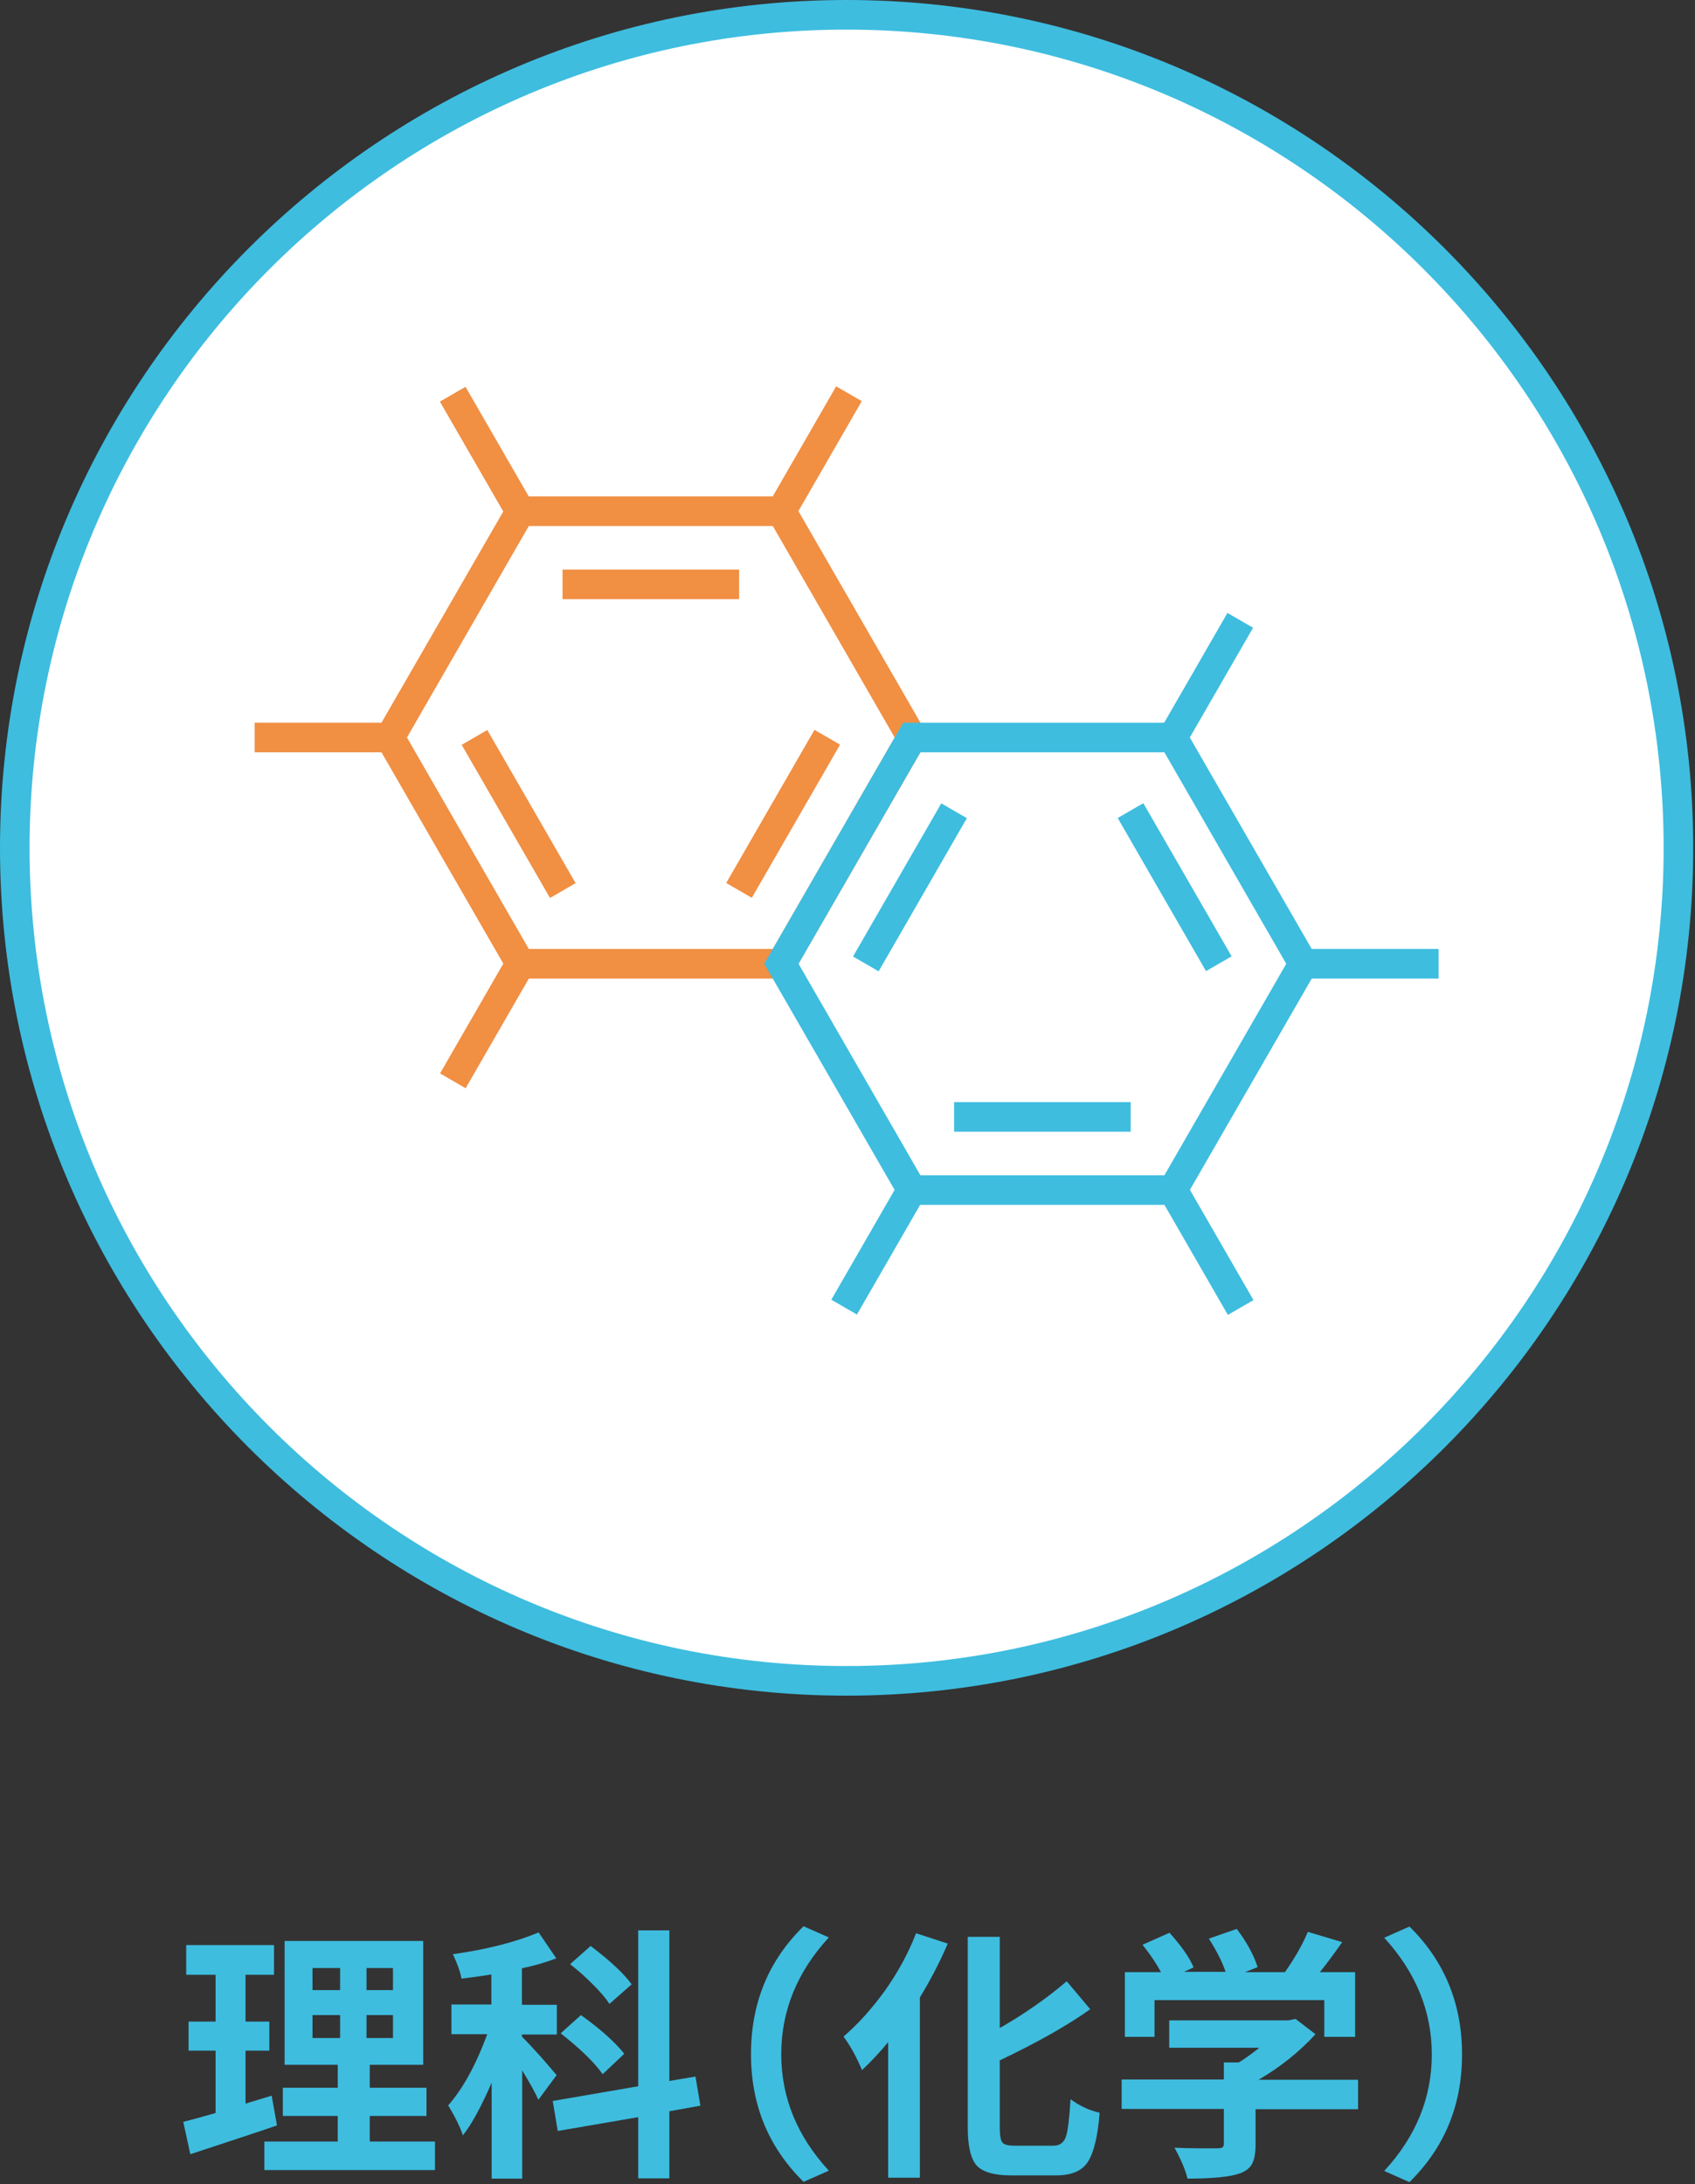 <svg width="125" height="161" viewBox="0 0 125 161" fill="none" xmlns="http://www.w3.org/2000/svg">
<rect x="0" y="0" width="125" height="161" fill="#333333" stroke="none"/>
<g clip-path="url(#clip0_2_296)">
<path d="M123.778 62.511C123.778 96.419 96.318 123.908 62.423 123.908C28.529 123.908 1.091 96.419 1.091 62.511C1.091 28.603 28.551 1.092 62.445 1.092C96.34 1.092 123.8 28.581 123.8 62.511H123.778Z" fill="white"/>
<path d="M62.423 125C28.006 125 0 96.965 0 62.511C0 28.057 28.006 0 62.423 0C96.841 0 124.869 28.035 124.869 62.511C124.869 96.987 96.863 125 62.423 125ZM62.423 2.183C29.205 2.183 2.181 29.236 2.181 62.511C2.181 95.786 29.205 122.817 62.423 122.817C95.642 122.817 122.687 95.764 122.687 62.511C122.687 29.258 95.663 2.183 62.423 2.183Z" fill="#3EBDDF"/>
<path d="M58.257 72.14H37.755L27.504 54.367L37.755 36.594H58.257L68.509 54.367L58.257 72.14ZM38.998 69.956H56.992L65.979 54.367L56.992 38.777H38.998L30.012 54.367L38.998 69.956Z" fill="#F18F43"/>
<path d="M60.064 53.803L53.555 65.093L55.444 66.184L61.953 54.894L60.064 53.803Z" fill="#F18F43"/>
<path d="M54.506 41.987H41.485V44.17H54.506V41.987Z" fill="#F18F43"/>
<path d="M35.937 53.816L34.048 54.908L40.561 66.196L42.45 65.104L35.937 53.816Z" fill="#F18F43"/>
<path d="M34.33 28.514L32.441 29.606L37.426 38.247L39.315 37.155L34.33 28.514Z" fill="#F18F43"/>
<path d="M61.664 28.481L56.681 37.123L58.57 38.214L63.553 29.572L61.664 28.481Z" fill="#F18F43"/>
<path d="M28.747 53.275H18.779V55.459H28.747V53.275Z" fill="#F18F43"/>
<path d="M37.433 70.489L32.451 79.131L34.34 80.222L39.322 71.58L37.433 70.489Z" fill="#F18F43"/>
<path d="M87.114 88.821H66.611L56.36 71.048L66.611 53.275H87.114L97.365 71.048L87.114 88.821ZM67.876 86.638H85.87L94.856 71.048L85.87 55.459H67.876L58.89 71.048L67.876 86.638Z" fill="#3EBDDF"/>
<path d="M69.415 59.223L62.907 70.513L64.796 71.604L71.304 60.314L69.415 59.223Z" fill="#3EBDDF"/>
<path d="M83.384 81.245H70.362V83.428H83.384V81.245Z" fill="#3EBDDF"/>
<path d="M84.316 59.21L82.427 60.302L88.939 71.59L90.828 70.498L84.316 59.21Z" fill="#3EBDDF"/>
<path d="M87.456 87.199L85.567 88.29L90.551 96.932L92.439 95.84L87.456 87.199Z" fill="#3EBDDF"/>
<path d="M66.289 87.17L61.307 95.812L63.196 96.904L68.178 88.262L66.289 87.17Z" fill="#3EBDDF"/>
<path d="M106.089 69.956H96.121V72.139H106.089V69.956Z" fill="#3EBDDF"/>
<path d="M90.52 45.184L85.537 53.827L87.427 54.918L92.409 46.276L90.52 45.184Z" fill="#3EBDDF"/>
<path d="M20.035 154.489L20.425 156.679C19.515 157.004 17.392 157.698 14.035 158.804L13.515 156.419C13.797 156.353 14.598 156.137 15.898 155.768V151.171H13.905V149.025H15.898V145.577H13.732V143.388H20.208V145.577H18.107V149.025H19.862V151.171H18.107V155.074C18.974 154.814 19.623 154.619 20.035 154.489ZM27.248 157.871H32.078V159.974H19.494V157.871H24.908V155.985H20.858V153.903H24.908V152.212H20.988V143.084H31.211V152.212H27.269V153.903H31.45V155.985H27.269V157.871H27.248ZM23.046 145.079V146.705H25.082V145.079H23.046ZM23.046 148.548V150.239H25.082V148.548H23.046ZM28.98 146.705V145.079H27.031V146.705H28.98ZM28.98 150.239V148.548H27.031V150.239H28.98Z" fill="#3EBDDF"/>
<path d="M41.066 152.95L39.702 154.793C39.507 154.337 39.117 153.622 38.51 152.624V160.603H36.258V153.535C35.5 155.27 34.807 156.571 34.135 157.416C33.962 156.874 33.615 156.137 33.052 155.205C34.157 153.947 35.11 152.191 35.933 149.958H33.291V147.768H36.236V145.556C35.132 145.729 34.395 145.816 34.027 145.86C33.962 145.404 33.745 144.797 33.399 144.06C35.89 143.713 37.991 143.171 39.723 142.455L41.023 144.364C40.243 144.667 39.398 144.906 38.489 145.101V147.789H41.066V149.979H38.489V150.131C38.749 150.391 39.203 150.868 39.81 151.54C40.416 152.234 40.828 152.711 41.045 152.971L41.066 152.95ZM51.658 155.226L49.362 155.638V160.582H47.066V156.072L41.131 157.091L40.763 154.879L47.066 153.795V142.304H49.362V153.405L51.289 153.08L51.658 155.27V155.226ZM46.026 151.41L44.445 152.906C43.817 152.017 42.777 151.02 41.348 149.892L42.842 148.548C44.294 149.589 45.355 150.543 46.048 151.41H46.026ZM46.568 146.293L44.943 147.724C44.683 147.312 44.272 146.835 43.709 146.272C43.145 145.708 42.604 145.231 42.041 144.797L43.557 143.453C45.073 144.602 46.069 145.556 46.589 146.293H46.568Z" fill="#3EBDDF"/>
<path d="M61.123 160.018L59.26 160.842C56.683 158.305 55.383 155.183 55.383 151.432C55.383 147.681 56.661 144.537 59.26 142L61.123 142.824C58.784 145.361 57.614 148.244 57.614 151.432C57.614 154.619 58.784 157.481 61.123 160.018Z" fill="#3EBDDF"/>
<path d="M67.577 142.521L69.895 143.279C69.332 144.58 68.66 145.903 67.837 147.247V160.538H65.498V150.543C64.892 151.28 64.242 151.974 63.57 152.603C63.159 151.627 62.704 150.803 62.206 150.131C63.267 149.22 64.285 148.093 65.26 146.749C66.213 145.404 66.993 143.973 67.556 142.521H67.577ZM74.812 158.175H77.692C78.147 158.175 78.45 157.958 78.602 157.525C78.754 157.091 78.862 156.159 78.948 154.749C79.62 155.248 80.335 155.573 81.093 155.747C80.963 157.481 80.66 158.695 80.226 159.368C79.793 160.04 79.013 160.365 77.887 160.365H74.53C73.295 160.365 72.451 160.105 72.017 159.628C71.584 159.129 71.368 158.197 71.368 156.809V142.781H73.729V149.502C75.548 148.461 77.194 147.312 78.667 146.055L80.4 148.115C78.732 149.307 76.501 150.565 73.729 151.887V156.831C73.729 157.394 73.794 157.785 73.924 157.937C74.053 158.11 74.357 158.175 74.833 158.175H74.812Z" fill="#3EBDDF"/>
<path d="M100.153 153.318V155.486H92.594V158.088C92.594 158.717 92.507 159.194 92.334 159.519C92.161 159.845 91.836 160.083 91.381 160.235C90.688 160.473 89.432 160.603 87.569 160.603C87.439 159.996 87.114 159.238 86.616 158.327C87.179 158.349 87.807 158.37 88.5 158.37C89.172 158.37 89.583 158.37 89.735 158.37C89.93 158.37 90.081 158.349 90.146 158.305C90.211 158.262 90.255 158.175 90.255 158.023V155.465H82.717V153.297H90.255V152.039H91.359C91.749 151.801 92.247 151.454 92.875 150.955H86.226V148.938H95.02L95.54 148.83L97.012 149.958C95.821 151.258 94.413 152.386 92.81 153.318H100.175H100.153ZM85.143 147.442V150.153H82.955V145.383H85.62C85.316 144.819 84.883 144.147 84.255 143.366L86.248 142.477C87.157 143.496 87.742 144.342 88.024 145.036L87.309 145.361H90.385C90.125 144.602 89.713 143.8 89.15 142.911L91.208 142.195C91.944 143.171 92.464 144.125 92.746 145.014L91.814 145.383H94.76C95.518 144.298 96.081 143.301 96.449 142.412L98.983 143.171C98.42 143.973 97.879 144.71 97.337 145.383H99.936V150.153H97.662V147.442H85.143Z" fill="#3EBDDF"/>
<path d="M102.081 142.845L103.943 142.021C106.521 144.558 107.82 147.702 107.82 151.453C107.82 155.204 106.521 158.326 103.943 160.863L102.081 160.039C104.42 157.503 105.59 154.641 105.59 151.453C105.59 148.266 104.42 145.404 102.081 142.845Z" fill="#3EBDDF"/>
</g>
<defs>
<clipPath id="clip0_2_296">
<rect width="124.869" height="160.864" fill="white"/>
</clipPath>
</defs>
</svg>
